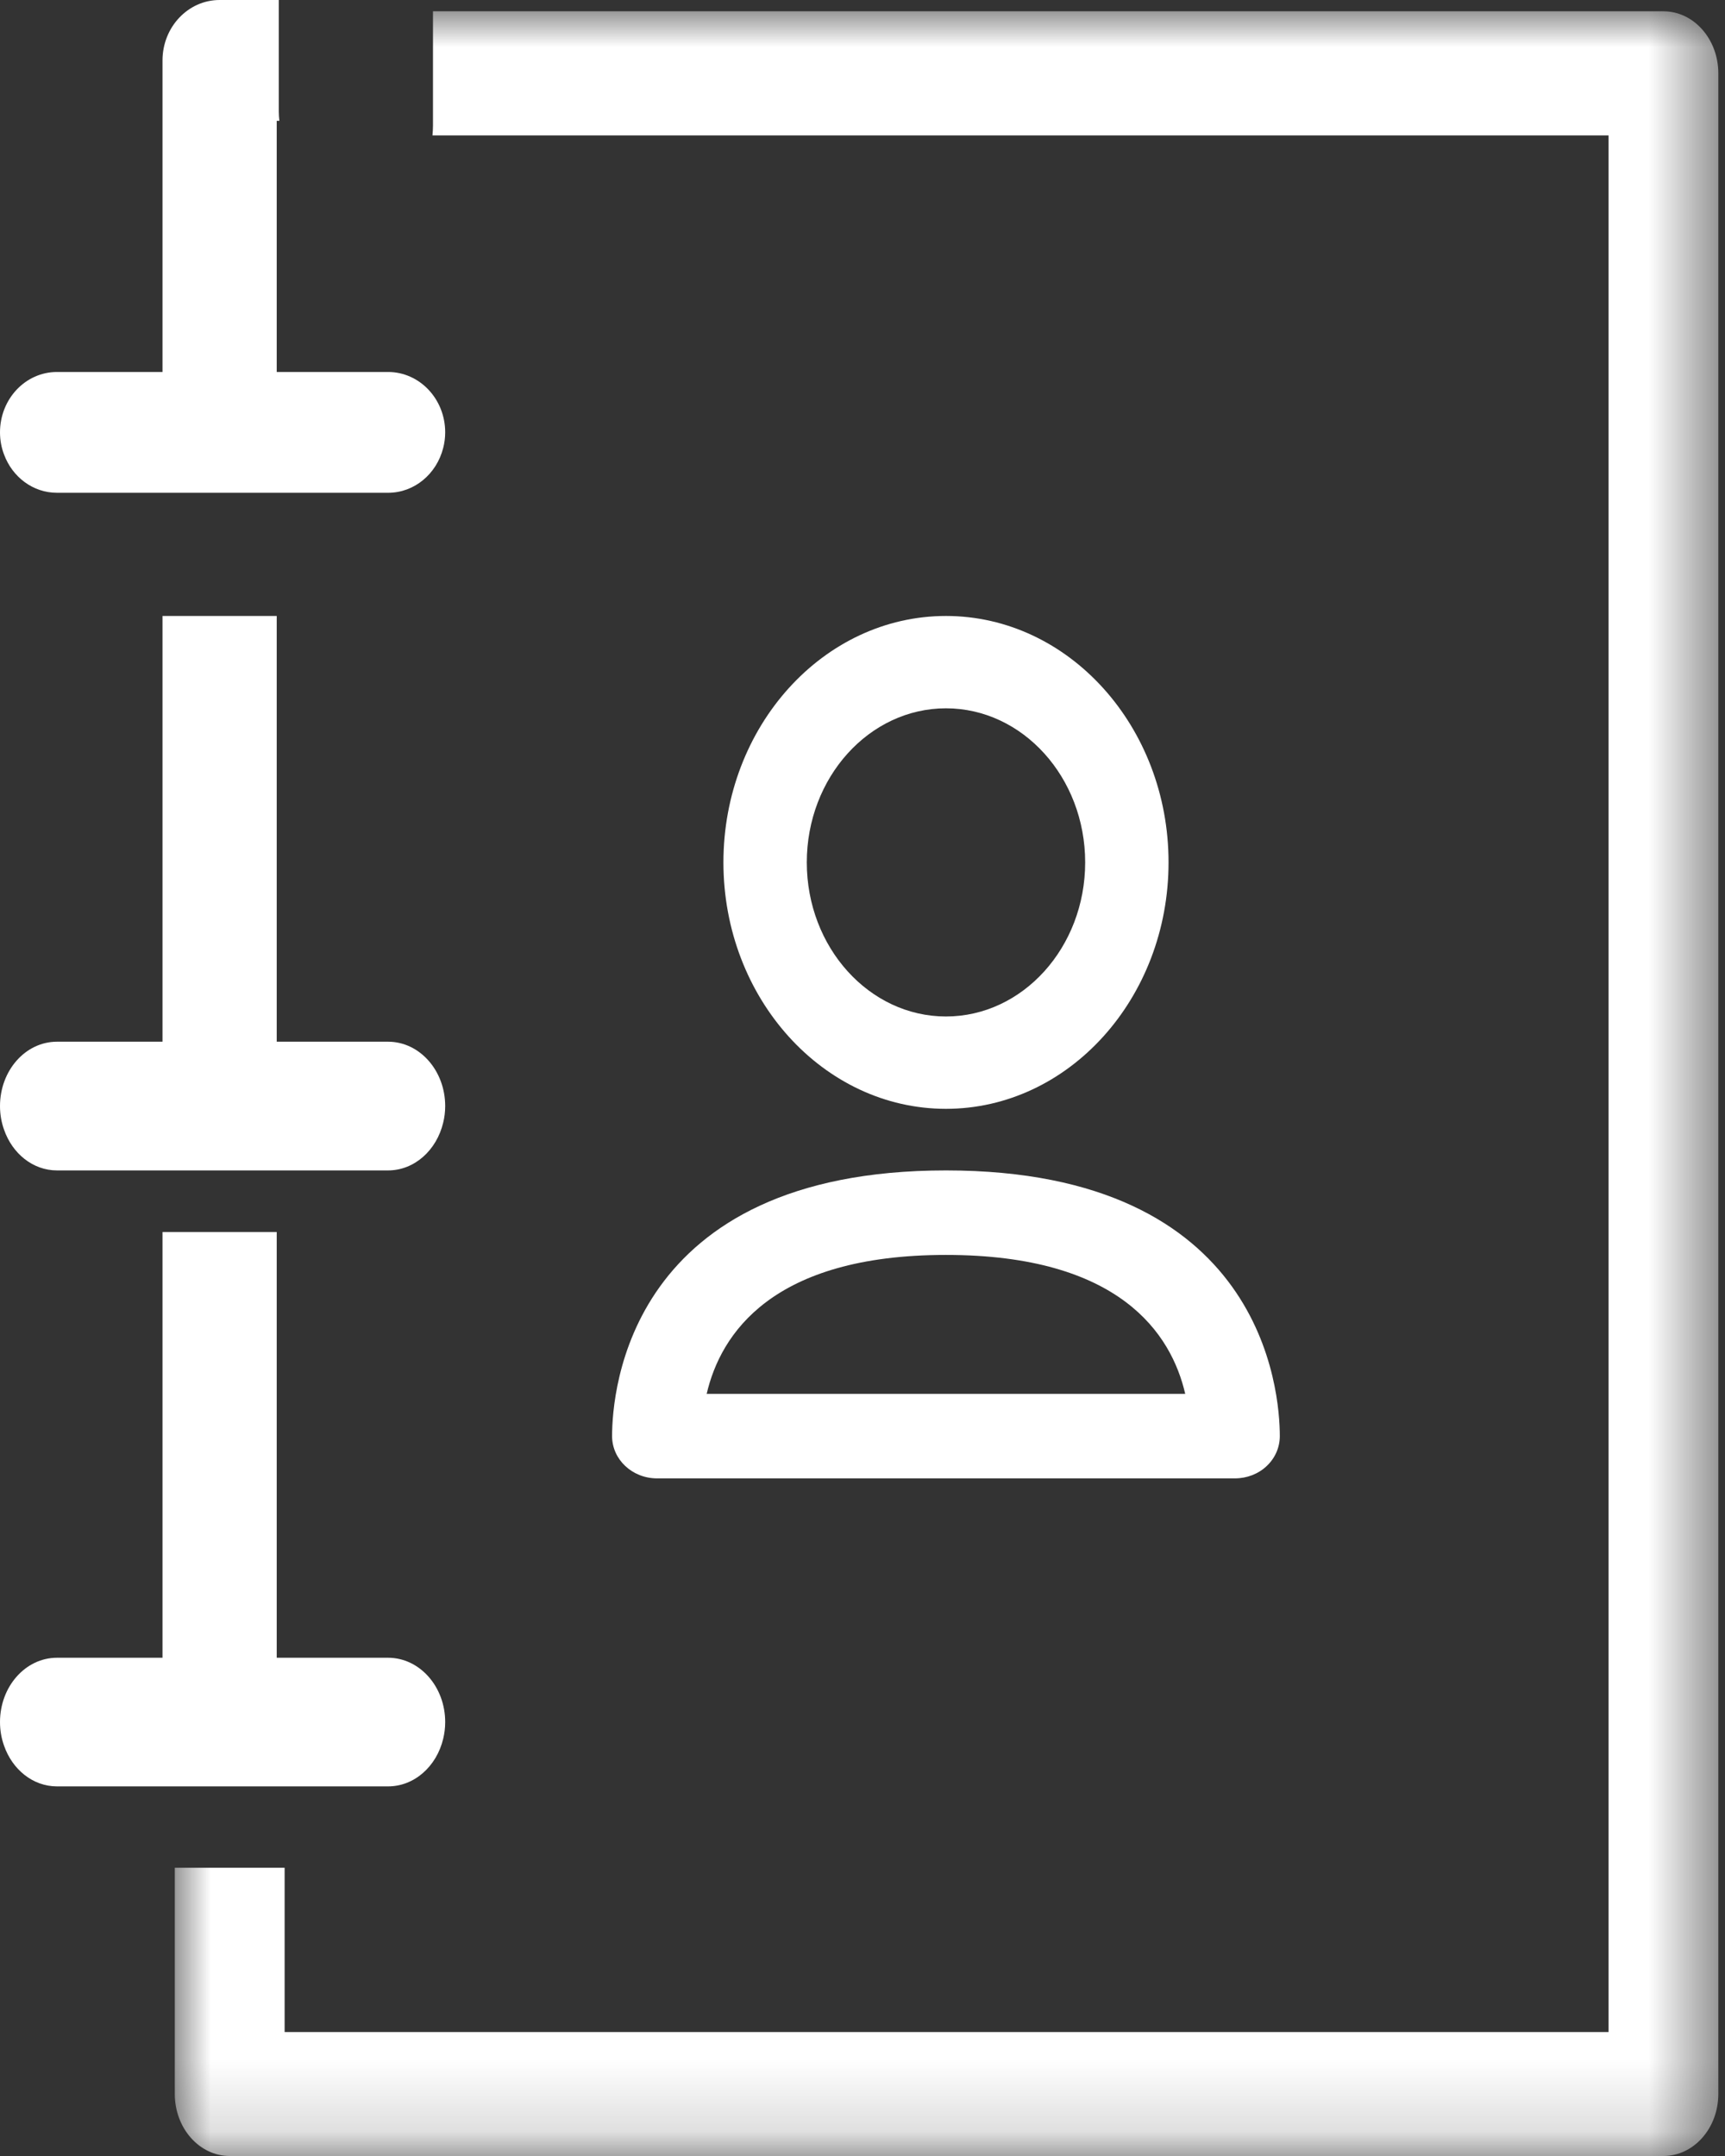 <?xml version="1.0" encoding="UTF-8"?>
<svg width="24px" height="30px" viewBox="0 0 24 30" version="1.1" xmlns="http://www.w3.org/2000/svg" xmlns:xlink="http://www.w3.org/1999/xlink">
    <rect x="0" y="0" width="24" height="30" fill="#333333" stroke="none"/>
    <title>icn.contactus</title>
    <defs>
        <polygon id="path-1" points="0 0 21.475 0 21.475 29.843 0 29.843"></polygon>
    </defs>
    <g id="Symbols" stroke="none" stroke-width="1" fill="none" fill-rule="evenodd">
        <g id="icn.contactus" transform="translate(0, 0)">
            <g id="Fill-1-Clipped" transform="translate(2.432, 0.157)">
                <mask id="mask-2" fill="white">
                    <use xlink:href="#path-1"></use>
                </mask>
                <g id="path-1"></g>
                <path d="M21.475,0.863 L21.475,28.98 C21.475,29.457 21.133,29.843 20.711,29.843 L0.764,29.843 C0.342,29.843 0,29.457 0,28.98 L0,25.832 L1.528,25.832 L1.528,28.118 L19.948,28.118 L19.948,1.727 L3.585,1.727 C3.589,1.682 3.592,1.637 3.592,1.592 L3.592,-0 L20.711,-0 C21.133,-0 21.475,0.387 21.475,0.863" id="Fill-1" fill="#FFFFFF" fill-rule="nonzero" mask="url(#mask-2)"></path>
            </g>
            <path d="M6.194,6.016 C6.194,6.091 6.184,6.166 6.166,6.234 C6.075,6.593 5.767,6.857 5.399,6.857 L0.793,6.857 C0.457,6.857 0.172,6.636 0.057,6.326 C0.02,6.231 0,6.125 0,6.016 C0,5.552 0.354,5.176 0.793,5.176 L2.261,5.176 L2.261,0.841 C2.261,0.377 2.617,0 3.055,0 L3.879,0 L3.879,1.55 C3.879,1.594 3.882,1.638 3.887,1.681 L3.85,1.681 L3.85,5.176 L5.399,5.176 C5.838,5.176 6.194,5.552 6.194,6.016" id="Fill-4" fill="#FFFFFF" fill-rule="nonzero"></path>
            <path d="M6.194,15.391 C6.194,15.47 6.184,15.55 6.166,15.622 C6.075,16.004 5.767,16.286 5.399,16.286 L0.793,16.286 C0.457,16.286 0.172,16.051 0.057,15.721 C0.02,15.619 0,15.506 0,15.391 C0,14.896 0.354,14.495 0.793,14.495 L2.261,14.495 L2.261,8.571 L3.85,8.571 L3.85,14.495 L5.399,14.495 C5.838,14.495 6.194,14.896 6.194,15.391" id="Fill-6" fill="#FFFFFF" fill-rule="nonzero"></path>
            <path d="M6.194,23.962 C6.194,24.043 6.184,24.121 6.166,24.195 C6.075,24.577 5.766,24.857 5.399,24.857 L0.793,24.857 C0.457,24.857 0.172,24.622 0.057,24.292 C0.02,24.19 0,24.078 0,23.962 C0,23.468 0.354,23.067 0.793,23.067 L2.261,23.067 L2.261,17.143 L3.85,17.143 L3.85,23.067 L5.399,23.067 C5.838,23.067 6.194,23.468 6.194,23.962" id="Fill-8" fill="#FFFFFF" fill-rule="nonzero"></path>
            <path d="M13.161,14.144 C12.094,14.144 11.225,13.182 11.225,12 C11.225,10.818 12.094,9.856 13.161,9.856 C14.229,9.856 15.098,10.818 15.098,12 C15.098,13.182 14.229,14.144 13.161,14.144 M13.161,8.571 C11.454,8.571 10.065,10.11 10.065,12 C10.065,13.89 11.454,15.429 13.161,15.429 C14.869,15.429 16.258,13.89 16.258,12 C16.258,10.11 14.869,8.571 13.161,8.571" id="Fill-10" fill="#FFFFFF" fill-rule="nonzero"></path>
            <path d="M9.832,19.395 C10.026,18.56 10.743,17.462 13.161,17.462 C15.58,17.462 16.297,18.56 16.49,19.395 L9.832,19.395 Z M13.161,16.286 C10.952,16.286 9.79,17.056 9.181,17.903 C8.572,18.75 8.516,19.675 8.516,19.983 C8.516,20.308 8.796,20.571 9.141,20.571 L17.182,20.571 C17.348,20.571 17.507,20.51 17.624,20.399 C17.741,20.289 17.806,20.139 17.806,19.983 C17.806,19.366 17.582,16.286 13.161,16.286 L13.161,16.286 Z" id="Fill-12" fill="#FFFFFF" fill-rule="nonzero"></path>
        </g>
    </g>
</svg>